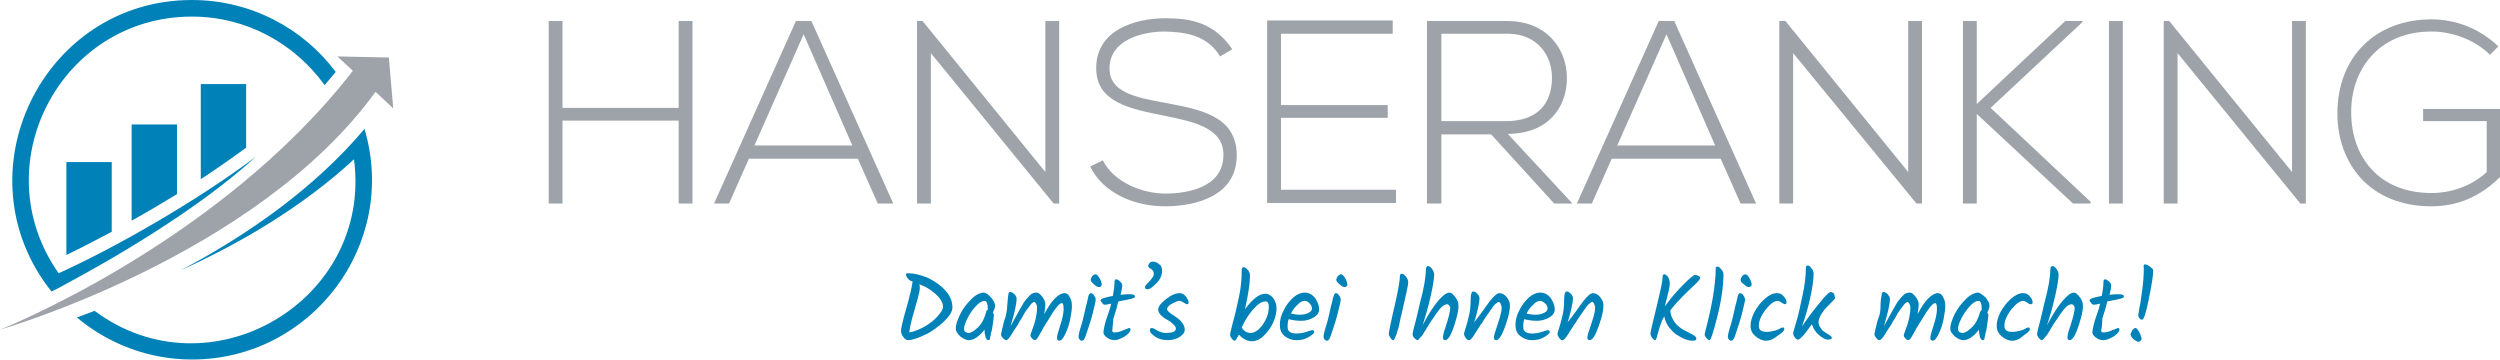 <?xml version="1.0" encoding="utf-8"?>
<!-- Generator: Adobe Illustrator 29.2.1, SVG Export Plug-In . SVG Version: 9.03 Build 55982)  -->
<svg version="1.0" id="Ebene_1" xmlns="http://www.w3.org/2000/svg" xmlns:xlink="http://www.w3.org/1999/xlink" x="0px" y="0px"
	 viewBox="0 0 452 65" style="enable-background:new 0 0 452 65;" xml:space="preserve">
<style type="text/css">
	.st0{fill:#9DA3A9;}
	.st1{fill:#0082B9;}
</style>
<g>
	<path class="st0" d="M71.1,19.6l-0.8-9.2L61,10.2l2.8,2.6C39.6,44,0,59.6,0,59.6s46.4-13.3,67.9-43L71.1,19.6z"/>
	<path class="st1" d="M65.9,23.3C57,33.9,44.8,42.5,32.6,48.9c10.6-4.8,22-11.4,31.4-20.1c3.4,25.6-26.1,42.9-46.9,27.4
		C16,56.6,15,57,13.9,57.4c5.6,4.7,12.9,7.6,20.8,7.6C56.3,65,72.1,44.2,65.9,23.3"/>
	<path class="st1" d="M36.3,32.4c2.9-1.9,5.6-3.8,8.2-5.7V15.2h-8.2V32.4z"/>
	<path class="st1" d="M32,22.5h-8.2v17.4c2.7-1.5,5.4-3.1,8.2-4.8V22.5z"/>
	<path class="st1" d="M20.2,29.3h-8.2v16.8c2.5-1.2,5.2-2.6,8.2-4.2V29.3z"/>
	<path class="st1" d="M34.7,0C7.7,0-7.6,31.4,9.3,52.7l0,0c0.9-0.4,2.4-1.2,2.7-1.4h0c8.4-4.5,23.8-13.4,34.3-23
		c-10.9,8.2-25.9,16.7-35.7,21.1C-3.1,29.9,10.9,3,34.7,3c9.9,0,18.6,4.9,24,12.4c0.7-0.8,1.3-1.6,2-2.4C54.8,5.1,45.3,0,34.7,0"/>
</g>
<g>
	<path class="st1" d="M164.2,49.4c1.1,0,2.2,0.3,3.5,0.8c1.2,0.6,2.3,1.3,3.2,2.3c0.9,1,1.3,2,1.3,3.1c0,0.7-0.5,1.5-1.5,2.5
		c-1,0.9-2.1,1.8-3.4,2.4s-2.3,1-3.2,1c-0.2,0-0.5-0.2-0.8-0.6c-0.3-0.4-0.4-0.8-0.4-1.1c0-0.4,0.3-1.8,1-4.2c0.7-2.4,1-4,1.1-4.7
		c-0.4-0.1-0.7-0.3-0.9-0.6c-0.2-0.2-0.3-0.5-0.3-0.7C163.8,49.5,163.9,49.4,164.2,49.4z M170.5,55.5c0-0.7-0.4-1.5-1.3-2.3
		c-0.9-0.8-1.8-1.4-3-1.8c0.1,0.2,0.1,0.5,0.1,0.7c0,0.3-0.1,0.8-0.3,1.6c-0.2,0.8-0.6,2.1-1.1,3.9c-0.2,0.8-0.4,1.6-0.5,2.5
		c0.8-0.1,1.7-0.5,2.7-1c1-0.6,1.8-1.2,2.4-1.9C170.2,56.4,170.5,55.9,170.5,55.5z"/>
	<path class="st1" d="M179.2,53.8c0.4,0.5,0.7,1,0.7,1.4s-0.1,0.8-0.4,1.3c0.1,0.2,0.2,0.3,0.2,0.4c0,0.3-0.1,0.9-0.2,1.7
		c-0.1,0.8-0.2,1.3-0.3,1.5c0,0.2-0.1,0.4-0.1,0.6c0,0.1-0.1,0.3-0.1,0.4c0,0.3-0.1,0.4-0.3,0.4c-0.2,0-0.4-0.2-0.5-0.5
		c-0.1-0.4-0.2-0.8-0.2-1.4c-1,1.3-2,1.9-2.8,1.9c-0.5,0-1-0.2-1.6-0.7c-0.5-0.5-0.8-0.9-0.8-1.4c0-0.7,0.3-1.5,0.8-2.6
		c0.5-1,1.2-1.9,2-2.7c0.8-0.8,1.6-1.2,2.3-1.2C178.3,53,178.8,53.3,179.2,53.8z M178.6,56c0-1.1-0.2-1.6-0.6-1.6
		c-0.4,0-1,0.3-1.6,1c-0.6,0.6-1.1,1.4-1.5,2.2c-0.4,0.8-0.6,1.4-0.6,1.9c0,0.2,0.1,0.4,0.2,0.5c0.2,0.1,0.4,0.2,0.6,0.2
		c0.5,0,1.1-0.4,1.8-1.1c0.7-0.7,1.1-1.6,1.4-2.7C178.3,56.2,178.4,56.1,178.6,56L178.6,56z"/>
	<path class="st1" d="M192.5,53c0.3,0,0.7,0.2,0.9,0.7c0.3,0.5,0.4,1,0.4,1.6c0,0.6-0.1,1.4-0.3,2.4c-0.2,1-0.5,1.9-0.9,2.7
		c-0.4,0.8-0.7,1.2-1.1,1.2c-0.2,0-0.4-0.2-0.4-0.5c0-0.3,0.2-1.1,0.6-2.3c0.4-1.2,0.6-2.2,0.6-2.9c0-0.7-0.1-1.1-0.3-1.1
		c-0.3,0-0.6,0.3-1,0.8c-0.4,0.5-0.8,1.1-1.2,1.8c-0.4,0.7-0.7,1.1-0.7,1.1c0,0.1-0.1,0.1-0.1,0.2c-0.1,0.1-0.1,0.2-0.2,0.3
		c-0.1,0.1-0.2,0.4-0.5,0.9c-0.3,0.5-0.5,0.9-0.7,1.2c-0.2,0.3-0.4,0.4-0.5,0.4c-0.1,0-0.3-0.1-0.5-0.3c-0.2-0.2-0.3-0.4-0.3-0.5
		c0-0.2,0.1-0.5,0.3-1c0.6-1.5,0.9-2.9,0.9-4.2c0-0.2-0.1-0.4-0.2-0.6c-0.1-0.2-0.2-0.3-0.3-0.3c-0.1,0-0.3,0.1-0.4,0.2
		c-0.1,0.1-0.3,0.3-0.5,0.6c-0.2,0.3-0.4,0.5-0.6,0.8c-0.2,0.3-0.4,0.6-0.7,1.2c-0.3,0.5-0.6,0.9-0.7,1.2c-0.2,0.3-0.4,0.6-0.6,0.9
		c-0.2,0.3-0.4,0.6-0.5,0.8c-0.1,0.2-0.3,0.4-0.4,0.6c-0.3,0.4-0.5,0.6-0.7,0.6c-0.1,0-0.3-0.1-0.6-0.4s-0.3-0.5-0.3-0.6
		s0-0.3,0.1-0.5c0-0.2,0.1-0.4,0.1-0.6c0.1-0.2,0.1-0.5,0.2-0.8c0.1-0.4,0.2-0.8,0.4-1.3c0.1-0.5,0.3-1.2,0.3-2
		c0.1-0.9,0.1-1.5,0.2-1.9c0-0.4,0.1-0.6,0.3-0.6c0.3,0,0.5,0.1,0.8,0.4s0.4,0.5,0.4,0.8c0,1-0.4,2.7-1.1,5c1.3-2.4,2.1-3.8,2.4-4.3
		c0.3-0.4,0.6-0.8,0.9-1.1c0.4-0.5,0.9-0.7,1.4-0.7c0.3,0,0.6,0.2,1,0.7c0.4,0.5,0.6,1,0.6,1.4c0,0.5-0.1,1.1-0.2,1.8
		C190.1,54.3,191.4,53,192.5,53z"/>
	<path class="st1" d="M197.2,53c0.2,0,0.4,0.1,0.6,0.4c0.2,0.3,0.3,0.5,0.3,0.8c0,0.3-0.2,1-0.5,2.3c-0.3,1.3-0.8,2.7-1.3,4.2
		c-0.2,0.6-0.4,0.9-0.7,0.9c-0.2,0-0.3-0.1-0.4-0.2c-0.1-0.1-0.2-0.3-0.2-0.4c0-0.2,0-0.4,0.1-0.8s0.2-0.8,0.4-1.4
		c0.2-0.6,0.3-1.1,0.4-1.5c0.1-0.4,0.2-0.8,0.3-1.3c0.1-0.5,0.2-0.9,0.3-1.2c0.1-0.3,0.1-0.6,0.2-0.9C196.8,53.3,197,53,197.2,53z
		 M197.2,50.6c0-0.2,0.1-0.4,0.3-0.7c0.2-0.2,0.4-0.3,0.6-0.3c0.2,0,0.4,0.2,0.7,0.7s0.4,0.9,0.4,1.2c0,0.1-0.1,0.2-0.2,0.3
		c-0.1,0.1-0.2,0.1-0.3,0.1c-0.3,0-0.6-0.2-0.9-0.5C197.4,51.1,197.2,50.8,197.2,50.6z"/>
	<path class="st1" d="M201.1,59.8c0,0.2,0.1,0.3,0.4,0.3c0.4,0,1-0.1,1.6-0.4c0.6-0.2,1-0.4,1-0.4c0.2,0,0.3,0.1,0.3,0.3
		c0,0.3-0.3,0.7-1,1.2c-0.7,0.4-1.3,0.7-1.9,0.7c-0.6,0-1-0.2-1.4-0.5s-0.6-0.6-0.6-0.9c0-0.3,0.1-0.7,0.2-1.2
		c0.1-0.5,0.3-1.2,0.6-2c0.3-0.8,0.5-1.5,0.6-2c-0.5,0.1-0.9,0.2-1.1,0.2c-0.2,0-0.4-0.1-0.5-0.3c-0.2-0.2-0.3-0.4-0.3-0.5
		c0-0.3,0.7-0.5,2.2-0.8c0.2-1,0.3-1.8,0.3-2.5c0-0.3,0.1-0.5,0.3-0.5c0.2,0,0.4,0.1,0.7,0.4c0.3,0.2,0.4,0.5,0.4,0.8
		c0,0.3-0.1,0.9-0.3,1.6c0.7-0.1,1.2-0.1,1.6-0.1c0.7,0,1,0.1,1,0.4c0,0.2-0.2,0.3-0.6,0.4c-0.4,0.1-1.2,0.3-2.4,0.5
		c-0.2,0.9-0.5,1.9-0.9,3.1C201.2,58.9,201.1,59.6,201.1,59.8z"/>
	<path class="st1" d="M210.1,49c0,0.7-0.3,1.5-1,2.2c-0.7,0.7-1.2,1.1-1.6,1.1c-0.3,0-0.5-0.1-0.5-0.4c0-0.1,0.1-0.3,0.4-0.6
		c0.3-0.3,0.5-0.5,0.8-0.9s0.4-0.6,0.4-0.9c0-0.3-0.1-0.5-0.2-0.6c-0.1-0.1-0.2-0.2-0.3-0.3c-0.3-0.1-0.5-0.3-0.5-0.5
		c0-0.2,0.1-0.4,0.3-0.6c0.2-0.2,0.4-0.2,0.6-0.2c0.4,0,0.8,0.2,1.1,0.5C210,48,210.1,48.5,210.1,49z"/>
	<path class="st1" d="M213.3,53c0.4,0,0.8,0.2,1.1,0.6c0.3,0.4,0.5,0.8,0.5,1.1c0,0.2-0.1,0.3-0.3,0.3c-0.1,0-0.3-0.1-0.6-0.3
		c-0.3-0.2-0.5-0.3-0.8-0.3c-0.3,0-0.7,0.2-1.3,0.5c-0.6,0.3-0.9,0.7-0.9,1c0,0.3,0.5,0.7,1.6,1.4c0.4,0.3,0.8,0.6,1.1,1
		c0.3,0.4,0.5,0.8,0.5,1.3c0,0.5-0.3,0.9-0.9,1.3c-0.6,0.4-1.4,0.6-2.2,0.6c-0.8,0-1.6-0.2-2.2-0.6c-0.6-0.4-1-0.8-1-1.1
		c0-0.1,0-0.3,0.1-0.4c0.1-0.1,0.2-0.1,0.3-0.1c0.1,0,0.3,0.1,0.5,0.2c0.6,0.4,1.3,0.7,1.9,0.7c0.7,0,1.2-0.1,1.5-0.2
		c0.3-0.2,0.4-0.4,0.4-0.6c0-0.3-0.2-0.5-0.5-0.8c-0.3-0.3-0.7-0.6-1.1-0.8s-0.8-0.5-1.1-0.8s-0.5-0.7-0.5-1c0-0.6,0.5-1.2,1.4-1.9
		C211.8,53.3,212.6,53,213.3,53z"/>
	<path class="st1" d="M223.3,61.6c-0.2,0-0.4-0.1-0.6-0.4c-0.2-0.2-0.3-0.5-0.3-0.7c0-0.2,0.2-1,0.5-2.2c0.4-1.3,0.7-2.8,1.1-4.6
		c0.4-1.8,0.5-3.4,0.5-4.9c0-0.3,0.1-0.5,0.4-0.5c0.2,0,0.4,0.2,0.7,0.5c0.3,0.3,0.4,0.7,0.4,1c0,1.4-0.3,3.4-0.9,6.1
		c1.4-1.9,2.6-2.8,3.7-2.8c0.5,0,1,0.3,1.4,0.8c0.4,0.5,0.6,1.2,0.6,1.9c0,0.7-0.2,1.6-0.6,2.5c-0.4,0.9-1,1.7-1.7,2.4
		c-0.7,0.7-1.5,1-2.2,1s-1.6-0.4-2.3-1.2l0,0C223.6,61.2,223.4,61.6,223.3,61.6z M226.1,60.2c0.7,0,1.5-0.5,2.2-1.5
		c0.7-1,1.1-2.1,1.1-3.2c0-0.7-0.2-1-0.6-1c-0.7,0-1.4,0.5-2.2,1.4c-0.8,0.9-1.5,2-2.1,3.3C224.9,59.9,225.5,60.2,226.1,60.2z"/>
	<path class="st1" d="M238.5,55.9c0,0.6-0.3,1.1-1,1.5c-0.7,0.4-1.4,0.6-2.2,0.6c-0.8,0-1.6-0.1-2.3-0.3c-0.2,0.5-0.2,1-0.2,1.4
		c0,0.4,0.1,0.7,0.4,0.9c0.2,0.2,0.7,0.3,1.2,0.3s1.2-0.1,1.8-0.3c0.6-0.2,0.9-0.3,1-0.3c0.3,0,0.4,0.1,0.4,0.3c0,0.3-0.4,0.6-1.1,1
		c-0.7,0.4-1.4,0.5-2.1,0.5c-0.9,0-1.6-0.3-2.2-0.8c-0.6-0.5-0.8-1.2-0.8-2c0-0.8,0.2-1.7,0.7-2.6c0.4-0.9,1-1.6,1.7-2.3
		c0.7-0.6,1.4-0.9,2.1-0.9c0.7,0,1.3,0.3,1.9,1C238.2,54.6,238.5,55.2,238.5,55.9z M235.9,54.4c-0.4,0-0.9,0.2-1.3,0.7
		c-0.5,0.4-0.9,1-1.2,1.6c0.5,0.1,1,0.2,1.6,0.2s1.1-0.1,1.5-0.3c0.4-0.2,0.7-0.4,0.7-0.8c0-0.3-0.1-0.6-0.4-0.9
		C236.5,54.5,236.2,54.4,235.9,54.4z"/>
	<path class="st1" d="M241.5,53c0.2,0,0.4,0.1,0.6,0.4c0.2,0.3,0.3,0.5,0.3,0.8c0,0.3-0.2,1-0.5,2.3c-0.3,1.3-0.8,2.7-1.3,4.2
		c-0.2,0.6-0.4,0.9-0.7,0.9c-0.2,0-0.3-0.1-0.4-0.2c-0.1-0.1-0.2-0.3-0.2-0.4c0-0.2,0-0.4,0.1-0.8s0.2-0.8,0.4-1.4
		c0.2-0.6,0.3-1.1,0.4-1.5c0.1-0.4,0.2-0.8,0.3-1.3c0.1-0.5,0.2-0.9,0.3-1.2c0.1-0.3,0.1-0.6,0.2-0.9C241.2,53.3,241.3,53,241.5,53z
		 M241.6,50.6c0-0.2,0.1-0.4,0.3-0.7c0.2-0.2,0.4-0.3,0.6-0.3c0.2,0,0.4,0.2,0.7,0.7c0.3,0.5,0.4,0.9,0.4,1.2c0,0.1-0.1,0.2-0.2,0.3
		c-0.1,0.1-0.2,0.1-0.3,0.1c-0.3,0-0.6-0.2-0.9-0.5C241.8,51.1,241.6,50.8,241.6,50.6z"/>
	<path class="st1" d="M251.9,61.5c-0.1,0-0.3-0.1-0.5-0.4c-0.2-0.3-0.3-0.5-0.3-0.8c0-0.2,0.3-1.8,1-4.8c0.7-3,1-4.8,1-5.5
		c0-0.2,0-0.3,0.1-0.4c0.1-0.1,0.2-0.1,0.3-0.1c0.2,0,0.4,0.2,0.7,0.5c0.3,0.4,0.4,0.7,0.4,1.1c0,0.4-0.4,2.3-1.2,5.7
		c-0.1,0.3-0.2,0.8-0.3,1.3c-0.1,0.6-0.2,1-0.3,1.3c-0.1,0.3-0.2,0.6-0.3,1C252.2,61.1,252.1,61.5,251.9,61.5z"/>
	<path class="st1" d="M257.8,48.8c0-0.4,0.1-0.7,0.4-0.7c0.2,0,0.5,0.2,0.7,0.5c0.2,0.3,0.4,0.7,0.4,1c0,0.7-0.2,2-0.6,3.8
		c-0.4,1.8-0.9,3.6-1.5,5.4c1.1-2.1,2.1-3.6,2.9-4.5c0.8-0.9,1.4-1.4,2-1.4c0.3,0,0.6,0.3,1,0.8c0.4,0.5,0.6,1,0.6,1.6
		c0,0.5-0.1,1.3-0.4,2.3c-0.7,2.6-1.4,3.9-2,3.9c-0.3,0-0.4-0.2-0.4-0.5c0-0.3,0.1-0.9,0.4-1.7c0.6-1.8,0.9-3,0.9-3.6
		c0-0.2-0.1-0.4-0.2-0.5c-0.1-0.1-0.2-0.2-0.4-0.2c-0.1,0-0.3,0.1-0.6,0.2c-0.2,0.2-0.5,0.4-0.8,0.8c-0.4,0.5-0.8,1.1-1.2,1.7
		c-0.4,0.6-0.7,1-0.8,1.2c-0.1,0.1-0.2,0.4-0.4,0.7c-0.2,0.3-0.4,0.6-0.5,0.8c-0.1,0.2-0.2,0.3-0.4,0.5c-0.3,0.4-0.5,0.6-0.6,0.6
		s-0.3-0.1-0.6-0.4s-0.3-0.5-0.3-0.7s0.1-0.5,0.2-1c0.6-2.2,0.9-3.7,1.1-4.5C257.5,52,257.8,49.9,257.8,48.8z"/>
	<path class="st1" d="M269.4,54.4c0.7-0.9,1.3-1.4,1.7-1.4c0.4,0,0.9,0.2,1.3,0.7c0.4,0.5,0.6,1,0.6,1.5c0,0.8-0.2,1.8-0.6,3
		c-0.7,2.2-1.3,3.3-1.9,3.3c-0.3,0-0.4-0.2-0.4-0.5c0-0.2,0.1-0.7,0.4-1.5c0.2-0.7,0.5-1.5,0.7-2.2c0.2-0.7,0.3-1.3,0.3-1.6
		s-0.1-0.6-0.2-0.8c-0.1-0.2-0.2-0.3-0.3-0.3c-0.1,0-0.2,0-0.3,0.1c-0.1,0.1-0.2,0.2-0.4,0.3c-0.1,0.2-0.3,0.3-0.4,0.5
		c-0.1,0.2-0.3,0.4-0.5,0.7c-0.2,0.3-0.3,0.5-0.5,0.7c-0.1,0.2-0.3,0.5-0.6,0.9c-0.2,0.4-0.4,0.7-0.6,0.9c-0.1,0.2-0.3,0.5-0.5,0.8
		c-0.2,0.3-0.4,0.6-0.5,0.8c-0.1,0.2-0.3,0.4-0.4,0.6c-0.3,0.4-0.5,0.6-0.7,0.6c-0.2,0-0.4-0.1-0.6-0.4s-0.3-0.5-0.3-0.7
		c0-0.1,0-0.2,0.1-0.5c0.2-0.7,0.5-1.5,0.7-2.5c0.3-1,0.4-2.1,0.4-3.4c0-0.8,0.2-1.3,0.4-1.3c0.3,0,0.5,0.1,0.8,0.4
		c0.3,0.3,0.4,0.6,0.4,0.9c0,0.3-0.1,0.9-0.3,1.8c-0.2,0.9-0.4,1.7-0.7,2.5C267.8,56.7,268.7,55.3,269.4,54.4z"/>
	<path class="st1" d="M281.1,55.9c0,0.6-0.3,1.1-1,1.5c-0.7,0.4-1.4,0.6-2.2,0.6c-0.8,0-1.6-0.1-2.3-0.3c-0.2,0.5-0.2,1-0.2,1.4
		c0,0.4,0.1,0.7,0.4,0.9c0.2,0.2,0.7,0.3,1.2,0.3s1.2-0.1,1.8-0.3c0.6-0.2,0.9-0.3,1-0.3c0.3,0,0.4,0.1,0.4,0.3c0,0.3-0.4,0.6-1.1,1
		c-0.7,0.4-1.4,0.5-2.1,0.5c-0.9,0-1.6-0.3-2.2-0.8c-0.6-0.5-0.8-1.2-0.8-2c0-0.8,0.2-1.7,0.7-2.6c0.4-0.9,1-1.6,1.7-2.3
		c0.7-0.6,1.4-0.9,2.1-0.9c0.7,0,1.3,0.3,1.9,1C280.8,54.6,281.1,55.2,281.1,55.9z M278.5,54.4c-0.4,0-0.9,0.2-1.3,0.7
		c-0.5,0.4-0.9,1-1.2,1.6c0.5,0.1,1,0.2,1.6,0.2c0.6,0,1.1-0.1,1.5-0.3c0.4-0.2,0.7-0.4,0.7-0.8c0-0.3-0.1-0.6-0.4-0.9
		S278.7,54.4,278.5,54.4z"/>
	<path class="st1" d="M286.3,54.4c0.7-0.9,1.3-1.4,1.7-1.4c0.4,0,0.9,0.2,1.3,0.7c0.4,0.5,0.6,1,0.6,1.5c0,0.8-0.2,1.8-0.6,3
		c-0.7,2.2-1.3,3.3-1.9,3.3c-0.3,0-0.4-0.2-0.4-0.5c0-0.2,0.1-0.7,0.4-1.5c0.2-0.7,0.5-1.5,0.7-2.2c0.2-0.7,0.3-1.3,0.3-1.6
		s-0.1-0.6-0.2-0.8c-0.1-0.2-0.2-0.3-0.3-0.3c-0.1,0-0.2,0-0.3,0.1c-0.1,0.1-0.2,0.2-0.4,0.3c-0.1,0.2-0.3,0.3-0.4,0.5
		c-0.1,0.2-0.3,0.4-0.5,0.7s-0.3,0.5-0.5,0.7c-0.1,0.2-0.3,0.5-0.6,0.9c-0.2,0.4-0.4,0.7-0.6,0.9c-0.1,0.2-0.3,0.5-0.5,0.8
		c-0.2,0.3-0.4,0.6-0.5,0.8c-0.1,0.2-0.3,0.4-0.4,0.6c-0.3,0.4-0.5,0.6-0.7,0.6c-0.2,0-0.4-0.1-0.6-0.4c-0.2-0.3-0.3-0.5-0.3-0.7
		c0-0.1,0-0.2,0.1-0.5c0.2-0.7,0.5-1.5,0.7-2.5c0.3-1,0.4-2.1,0.4-3.4c0-0.8,0.2-1.3,0.4-1.3c0.3,0,0.5,0.1,0.8,0.4
		c0.3,0.3,0.4,0.6,0.4,0.9c0,0.3-0.1,0.9-0.3,1.8c-0.2,0.9-0.4,1.7-0.7,2.5C284.7,56.7,285.6,55.3,286.3,54.4z"/>
	<path class="st1" d="M299.3,61.5c-0.2,0-0.3-0.1-0.6-0.4c-0.2-0.3-0.3-0.6-0.3-0.8c0-0.3,0.4-1.9,1.1-4.8c0.7-2.9,1.1-4.7,1.1-5.4
		c0-0.2,0-0.4,0.1-0.4c0-0.1,0.2-0.1,0.3-0.1s0.4,0.2,0.6,0.5c0.2,0.4,0.3,0.8,0.3,1.2c0,0.5-0.3,1.8-0.9,4.1c1-1.4,2.1-2.7,3.3-3.9
		c1.2-1.2,1.9-1.8,2.2-1.8c0.2,0,0.4,0.1,0.6,0.2c0.2,0.1,0.3,0.3,0.3,0.4s-0.3,0.5-0.8,1c-0.5,0.5-1.3,1.2-2.2,2.1
		s-1.7,1.8-2.4,2.7c0,0.5,0.1,1,0.4,1.5c0.4,0.9,1.2,1.7,2.5,2.3c0.5,0.3,1,0.5,1.3,0.7c0.3,0.2,0.5,0.4,0.5,0.6
		c0,0.3-0.2,0.4-0.7,0.4c-0.4,0-0.9-0.1-1.4-0.3c-0.5-0.2-1-0.5-1.5-0.8c-0.5-0.3-0.9-0.8-1.4-1.4c-0.4-0.6-0.7-1.2-0.8-1.9
		c-0.4,0.6-0.7,1.5-1,2.5C299.6,60.9,299.4,61.5,299.3,61.5L299.3,61.5z"/>
	<path class="st1" d="M311.6,49.6c0,2.2-0.4,5-1.3,8.4c-0.6,2.3-1,3.5-1.2,3.5c-0.2,0-0.3-0.1-0.6-0.4c-0.2-0.3-0.3-0.4-0.3-0.6
		s0.2-0.9,0.5-2.1c0.3-1.3,0.7-2.9,1-4.7c0.3-1.9,0.5-3.6,0.5-5.1c0-0.2,0-0.3,0.1-0.3c0-0.1,0.1-0.1,0.3-0.1c0.1,0,0.4,0.2,0.6,0.5
		C311.5,49,311.6,49.3,311.6,49.6z"/>
	<path class="st1" d="M314.6,53c0.2,0,0.4,0.1,0.6,0.4c0.2,0.3,0.3,0.5,0.3,0.8c0,0.3-0.2,1-0.5,2.3c-0.3,1.3-0.8,2.7-1.3,4.2
		c-0.2,0.6-0.4,0.9-0.7,0.9c-0.2,0-0.3-0.1-0.4-0.2c-0.1-0.1-0.2-0.3-0.2-0.4c0-0.2,0-0.4,0.1-0.8c0.1-0.4,0.2-0.8,0.4-1.4
		c0.2-0.6,0.3-1.1,0.4-1.5c0.1-0.4,0.2-0.8,0.3-1.3c0.1-0.5,0.2-0.9,0.3-1.2c0.1-0.3,0.1-0.6,0.2-0.9C314.2,53.3,314.4,53,314.6,53z
		 M314.7,50.6c0-0.2,0.1-0.4,0.3-0.7c0.2-0.2,0.4-0.3,0.6-0.3c0.2,0,0.4,0.2,0.7,0.7c0.3,0.5,0.4,0.9,0.4,1.2c0,0.1-0.1,0.2-0.2,0.3
		c-0.1,0.1-0.2,0.1-0.3,0.1c-0.3,0-0.6-0.2-0.9-0.5C314.8,51.1,314.7,50.8,314.7,50.6z"/>
	<path class="st1" d="M319.3,61.6c-0.7,0-1.3-0.3-1.9-0.8c-0.6-0.5-0.9-1.1-0.9-1.9c0-0.7,0.2-1.5,0.7-2.5c0.5-0.9,1.1-1.7,1.9-2.4
		c0.8-0.7,1.5-1,2.2-1c0.5,0,0.9,0.2,1.2,0.6c0.4,0.4,0.5,0.8,0.5,1.1c0,0.1,0,0.2-0.1,0.2c-0.1,0.1-0.1,0.1-0.2,0.1
		c-0.1,0-0.3-0.1-0.6-0.3c-0.3-0.2-0.5-0.3-0.7-0.3c-0.6,0-1.3,0.5-2.2,1.6c-0.8,1.1-1.2,2-1.2,2.9c0,0.4,0.1,0.6,0.3,0.8
		c0.2,0.2,0.6,0.3,1.1,0.3c0.5,0,1-0.1,1.4-0.2c0.4-0.1,0.7-0.2,1-0.4c0.2-0.1,0.4-0.2,0.5-0.2c0.2,0,0.3,0.1,0.3,0.3
		c0,0.3-0.4,0.7-1.2,1.2C320.7,61.3,320,61.6,319.3,61.6z"/>
	<path class="st1" d="M331.8,53.9c0,0.1-0.5,0.6-1.5,1.6c-0.4,0.4-0.7,0.8-1,1.3c-0.3,0.5-0.5,1-0.5,1.4c0,0.4,0.1,0.8,0.4,1.1
		c0.2,0.4,0.5,0.6,0.8,0.8c0.3,0.2,0.6,0.4,0.8,0.5c0.2,0.2,0.4,0.3,0.4,0.4c0,0.3-0.2,0.4-0.7,0.4s-1-0.3-1.6-0.8
		c-0.6-0.5-1-1.1-1.2-1.7c-0.1-0.1-0.1-0.2-0.1-0.3c-0.8,1.1-1.3,1.8-1.7,2.2c-0.4,0.4-0.6,0.6-0.8,0.6c-0.2,0-0.4-0.1-0.6-0.4
		c-0.2-0.3-0.3-0.5-0.3-0.7s0.2-0.9,0.6-2.2c0.4-1.3,0.7-2.9,1.1-4.7c0.4-1.8,0.6-3.5,0.6-4.9c0-0.2,0-0.3,0.1-0.4
		c0.1-0.1,0.2-0.1,0.3-0.1c0.2,0,0.4,0.2,0.6,0.5c0.3,0.3,0.4,0.7,0.4,1c0,1-0.2,2.5-0.6,4.3c-0.4,1.8-0.9,3.6-1.5,5.2
		c1.3-1.9,2.4-3.3,3.4-4.5c0.9-1.1,1.5-1.7,1.8-1.7c0.2,0,0.4,0.1,0.6,0.3C331.7,53.6,331.8,53.8,331.8,53.9z"/>
	<path class="st1" d="M350.4,53c0.3,0,0.7,0.2,0.9,0.7c0.3,0.5,0.4,1,0.4,1.6c0,0.6-0.1,1.4-0.3,2.4c-0.2,1-0.5,1.9-0.9,2.7
		c-0.4,0.8-0.7,1.2-1.1,1.2c-0.2,0-0.4-0.2-0.4-0.5c0-0.3,0.2-1.1,0.6-2.3c0.4-1.2,0.6-2.2,0.6-2.9c0-0.7-0.1-1.1-0.3-1.1
		c-0.3,0-0.6,0.3-1,0.8c-0.4,0.5-0.8,1.1-1.2,1.8c-0.4,0.7-0.7,1.1-0.7,1.1c0,0.1-0.1,0.1-0.1,0.2c-0.1,0.1-0.1,0.2-0.2,0.3
		c-0.1,0.1-0.2,0.4-0.5,0.9c-0.3,0.5-0.5,0.9-0.7,1.2c-0.2,0.3-0.4,0.4-0.5,0.4s-0.3-0.1-0.5-0.3c-0.2-0.2-0.3-0.4-0.3-0.5
		c0-0.2,0.1-0.5,0.3-1c0.6-1.5,0.9-2.9,0.9-4.2c0-0.2-0.1-0.4-0.2-0.6c-0.1-0.2-0.2-0.3-0.3-0.3s-0.3,0.1-0.4,0.2s-0.3,0.3-0.5,0.6
		c-0.2,0.3-0.4,0.5-0.6,0.8c-0.2,0.3-0.4,0.6-0.7,1.2c-0.3,0.5-0.6,0.9-0.7,1.2c-0.2,0.3-0.4,0.6-0.6,0.9c-0.2,0.3-0.4,0.6-0.5,0.8
		c-0.1,0.2-0.3,0.4-0.4,0.6c-0.3,0.4-0.5,0.6-0.7,0.6s-0.3-0.1-0.6-0.4c-0.2-0.3-0.3-0.5-0.3-0.6s0-0.3,0.1-0.5
		c0-0.2,0.1-0.4,0.1-0.6c0.1-0.2,0.1-0.5,0.2-0.8c0.1-0.4,0.2-0.8,0.4-1.3s0.3-1.2,0.3-2s0.1-1.5,0.2-1.9c0-0.4,0.1-0.6,0.3-0.6
		c0.3,0,0.5,0.1,0.8,0.4c0.2,0.3,0.4,0.5,0.4,0.8c0,1-0.4,2.7-1.1,5c1.3-2.4,2.1-3.8,2.4-4.3c0.3-0.4,0.6-0.8,0.9-1.1
		c0.4-0.5,0.9-0.7,1.4-0.7c0.3,0,0.6,0.2,1,0.7c0.4,0.5,0.6,1,0.6,1.4c0,0.5-0.1,1.1-0.2,1.8C348,54.3,349.3,53,350.4,53z"/>
	<path class="st1" d="M359,53.8c0.4,0.5,0.7,1,0.7,1.4s-0.1,0.8-0.4,1.3c0.1,0.2,0.2,0.3,0.2,0.4c0,0.3-0.1,0.9-0.2,1.7
		c-0.1,0.8-0.2,1.3-0.3,1.5c0,0.2-0.1,0.4-0.1,0.6c0,0.1-0.1,0.3-0.1,0.4c0,0.3-0.1,0.4-0.3,0.4c-0.2,0-0.4-0.2-0.5-0.5
		c-0.1-0.4-0.2-0.8-0.2-1.4c-1,1.3-2,1.9-2.8,1.9c-0.5,0-1-0.2-1.6-0.7c-0.5-0.5-0.8-0.9-0.8-1.4c0-0.7,0.3-1.5,0.8-2.6
		c0.5-1,1.2-1.9,2-2.7c0.8-0.8,1.6-1.2,2.3-1.2C358,53,358.5,53.3,359,53.8z M358.3,56c0-1.1-0.2-1.6-0.6-1.6c-0.4,0-1,0.3-1.6,1
		s-1.1,1.4-1.5,2.2c-0.4,0.8-0.6,1.4-0.6,1.9c0,0.2,0.1,0.4,0.2,0.5c0.2,0.1,0.4,0.2,0.6,0.2c0.5,0,1.1-0.4,1.8-1.1
		c0.7-0.7,1.1-1.6,1.4-2.7C358.1,56.2,358.2,56.1,358.3,56L358.3,56z"/>
	<path class="st1" d="M363.8,61.6c-0.7,0-1.3-0.3-1.9-0.8c-0.6-0.5-0.9-1.1-0.9-1.9c0-0.7,0.2-1.5,0.7-2.5c0.5-0.9,1.1-1.7,1.9-2.4
		c0.8-0.7,1.5-1,2.2-1c0.5,0,0.9,0.2,1.2,0.6c0.4,0.4,0.5,0.8,0.5,1.1c0,0.1,0,0.2-0.1,0.2c-0.1,0.1-0.1,0.1-0.3,0.1
		s-0.3-0.1-0.6-0.3c-0.3-0.2-0.5-0.3-0.7-0.3c-0.6,0-1.3,0.5-2.2,1.6c-0.8,1.1-1.2,2-1.2,2.9c0,0.4,0.1,0.6,0.3,0.8
		c0.2,0.2,0.6,0.3,1.1,0.3s1-0.1,1.4-0.2c0.4-0.1,0.7-0.2,1-0.4c0.2-0.1,0.4-0.2,0.5-0.2c0.2,0,0.3,0.1,0.3,0.3
		c0,0.3-0.4,0.7-1.2,1.2C365.2,61.3,364.5,61.6,363.8,61.6z"/>
	<path class="st1" d="M370.7,48.8c0-0.4,0.1-0.7,0.4-0.7c0.2,0,0.5,0.2,0.7,0.5c0.2,0.3,0.4,0.7,0.4,1c0,0.7-0.2,2-0.6,3.8
		c-0.4,1.8-0.9,3.6-1.5,5.4c1.1-2.1,2.1-3.6,2.9-4.5c0.8-0.9,1.4-1.4,2-1.4c0.3,0,0.6,0.3,1,0.8c0.4,0.5,0.6,1,0.6,1.6
		c0,0.5-0.1,1.3-0.4,2.3c-0.7,2.6-1.4,3.9-2,3.9c-0.3,0-0.4-0.2-0.4-0.5c0-0.3,0.1-0.9,0.4-1.7c0.6-1.8,0.9-3,0.9-3.6
		c0-0.2-0.1-0.4-0.2-0.5c-0.1-0.1-0.2-0.2-0.4-0.2c-0.1,0-0.3,0.1-0.6,0.2c-0.2,0.2-0.5,0.4-0.8,0.8c-0.4,0.5-0.8,1.1-1.2,1.7
		c-0.4,0.6-0.7,1-0.8,1.2c-0.1,0.1-0.2,0.4-0.4,0.7c-0.2,0.3-0.4,0.6-0.5,0.8c-0.1,0.2-0.2,0.3-0.4,0.5c-0.3,0.4-0.5,0.6-0.6,0.6
		s-0.3-0.1-0.6-0.4c-0.2-0.3-0.3-0.5-0.3-0.7s0.1-0.5,0.2-1c0.6-2.2,0.9-3.7,1.1-4.5C370.4,52,370.7,49.9,370.7,48.8z"/>
	<path class="st1" d="M379.9,59.8c0,0.2,0.1,0.3,0.4,0.3c0.4,0,1-0.1,1.6-0.4c0.6-0.2,1-0.4,1-0.4c0.2,0,0.3,0.1,0.3,0.3
		c0,0.3-0.3,0.7-1,1.2c-0.7,0.4-1.3,0.7-1.9,0.7c-0.6,0-1-0.2-1.4-0.5s-0.6-0.6-0.6-0.9c0-0.3,0.1-0.7,0.2-1.2
		c0.1-0.5,0.3-1.2,0.6-2c0.3-0.8,0.5-1.5,0.6-2c-0.5,0.1-0.9,0.2-1.1,0.2c-0.2,0-0.4-0.1-0.5-0.3c-0.2-0.2-0.3-0.4-0.3-0.5
		c0-0.3,0.7-0.5,2.2-0.8c0.2-1,0.3-1.8,0.3-2.5c0-0.3,0.1-0.5,0.3-0.5c0.2,0,0.4,0.1,0.7,0.4c0.3,0.2,0.4,0.5,0.4,0.8
		c0,0.3-0.1,0.9-0.3,1.6c0.7-0.1,1.2-0.1,1.6-0.1c0.7,0,1,0.1,1,0.4c0,0.2-0.2,0.3-0.6,0.4c-0.4,0.1-1.2,0.3-2.4,0.5
		c-0.2,0.9-0.5,1.9-0.9,3.1C380.1,58.9,379.9,59.6,379.9,59.8z"/>
	<path class="st1" d="M385.5,59.7c0.2-0.2,0.4-0.4,0.6-0.4c0.2,0,0.4,0.3,0.7,0.8c0.3,0.6,0.4,1,0.4,1.2c0,0.1-0.1,0.2-0.2,0.3
		c-0.1,0.1-0.2,0.2-0.3,0.2c-0.3,0-0.6-0.2-1-0.5c-0.4-0.4-0.5-0.7-0.5-0.9C385.3,60.2,385.4,60,385.5,59.7z M387.8,47.8
		c0.2,0,0.5,0.1,0.9,0.4c0.4,0.3,0.6,0.5,0.6,0.7c0,1-0.3,2.7-0.8,5.2c-0.5,2.5-0.9,3.7-1.2,3.7c-0.2,0-0.4-0.1-0.5-0.3
		c-0.2-0.2-0.2-0.4-0.2-0.6c0-0.1,0.1-0.5,0.2-1.2c0.2-0.8,0.3-1.8,0.5-3.2c0.2-1.4,0.3-2.8,0.3-4.1C387.5,48,387.6,47.8,387.8,47.8
		z"/>
</g>
<g>
	<path class="st0" d="M122.7,36.8v-15h-21v15h-2.5v-33h2.5v15.7h21V3.8h2.5v33H122.7z"/>
	<path class="st0" d="M158.7,36.8l-3.6-8.1h-19.7l-3.6,8.1h-2.7l14.8-33h2.8l14.8,33H158.7z M154.1,26.3l-8.8-20.1l-8.9,20.1H154.1z
		"/>
	<path class="st0" d="M166.8,3.8L189,31.1V3.8h2.5v33h-1L168.3,9.6v27.2h-2.5v-33H166.8z"/>
	<path class="st0" d="M220.6,10.2c-2.4-3.9-6.3-4.4-10-4.5c-3.9,0-10,1.4-10,6.7c0,4.2,4.5,5.2,10.1,6.2c6.4,1.2,12.9,2.4,12.9,9.5
		c0,7.4-7.5,9.2-13,9.2c-5.1,0-11-2.1-13.5-7.2l2.3-1.1c2,4,7.2,6,11.3,6c4,0,10.5-1.1,10.5-7c0-4.9-5.4-6-10.8-7.1
		c-6-1.2-12.2-2.4-12.2-8.5c-0.1-7,7.1-9.1,12.5-9.1c4.7,0,8.8,0.8,12.1,5.6L220.6,10.2z"/>
	<path class="st0" d="M231.6,19h19.3v2.3h-19.3v13h20.8v2.4h-23.3v-33h22.7v2.4h-20.2V19z"/>
	<path class="st0" d="M284.3,36.8h-3.3l-11.4-12.5h-9v12.5H258v-33c4.8,0,9.7,0,14.5,0c7.2,0,10.8,5.1,10.8,10.3
		c0,5.4-3.5,10.1-10.7,10.1L284.3,36.8z M260.6,21.9h11.7c5.7,0,8.3-3.2,8.3-7.9c0-3.9-2.6-7.9-8-7.9h-12V21.9z"/>
	<path class="st0" d="M314.7,36.8l-3.6-8.1h-19.7l-3.6,8.1h-2.7l14.8-33h2.8l14.8,33H314.7z M310.1,26.3l-8.8-20.1l-8.9,20.1H310.1z
		"/>
	<path class="st0" d="M322.8,3.8L345,31.1V3.8h2.5v33h-1L324.2,9.6v27.2h-2.5v-33H322.8z"/>
	<path class="st0" d="M378,36.8h-3.2l-17.4-16.2v16.2h-2.5V3.8h2.5v15l16-15h3.1v0.2l-16.6,15.5l18.1,17V36.8z"/>
	<path class="st0" d="M381.3,36.8v-33h2.5v33H381.3z"/>
	<path class="st0" d="M392.2,3.8l22.2,27.3V3.8h2.5v33h-1L393.7,9.6v27.2h-2.5v-33H392.2z"/>
	<path class="st0" d="M450.2,9.9c-2.9-2.8-6.9-4.2-10.6-4.2c-9.7,0-14.6,7.1-14.5,14.7c0,7.8,4.9,14.5,14.5,14.5
		c3.5,0,7.2-1.2,10-3.8v-9.2h-11.5v-2.2H452v12.3c-3.4,3.4-7.5,5.3-12.4,5.3c-11.2,0-17-7.8-17-16.8c0-10.3,7-17,17-17
		c4.3,0,8.7,1.6,12.1,4.9L450.2,9.9z"/>
</g>
</svg>
